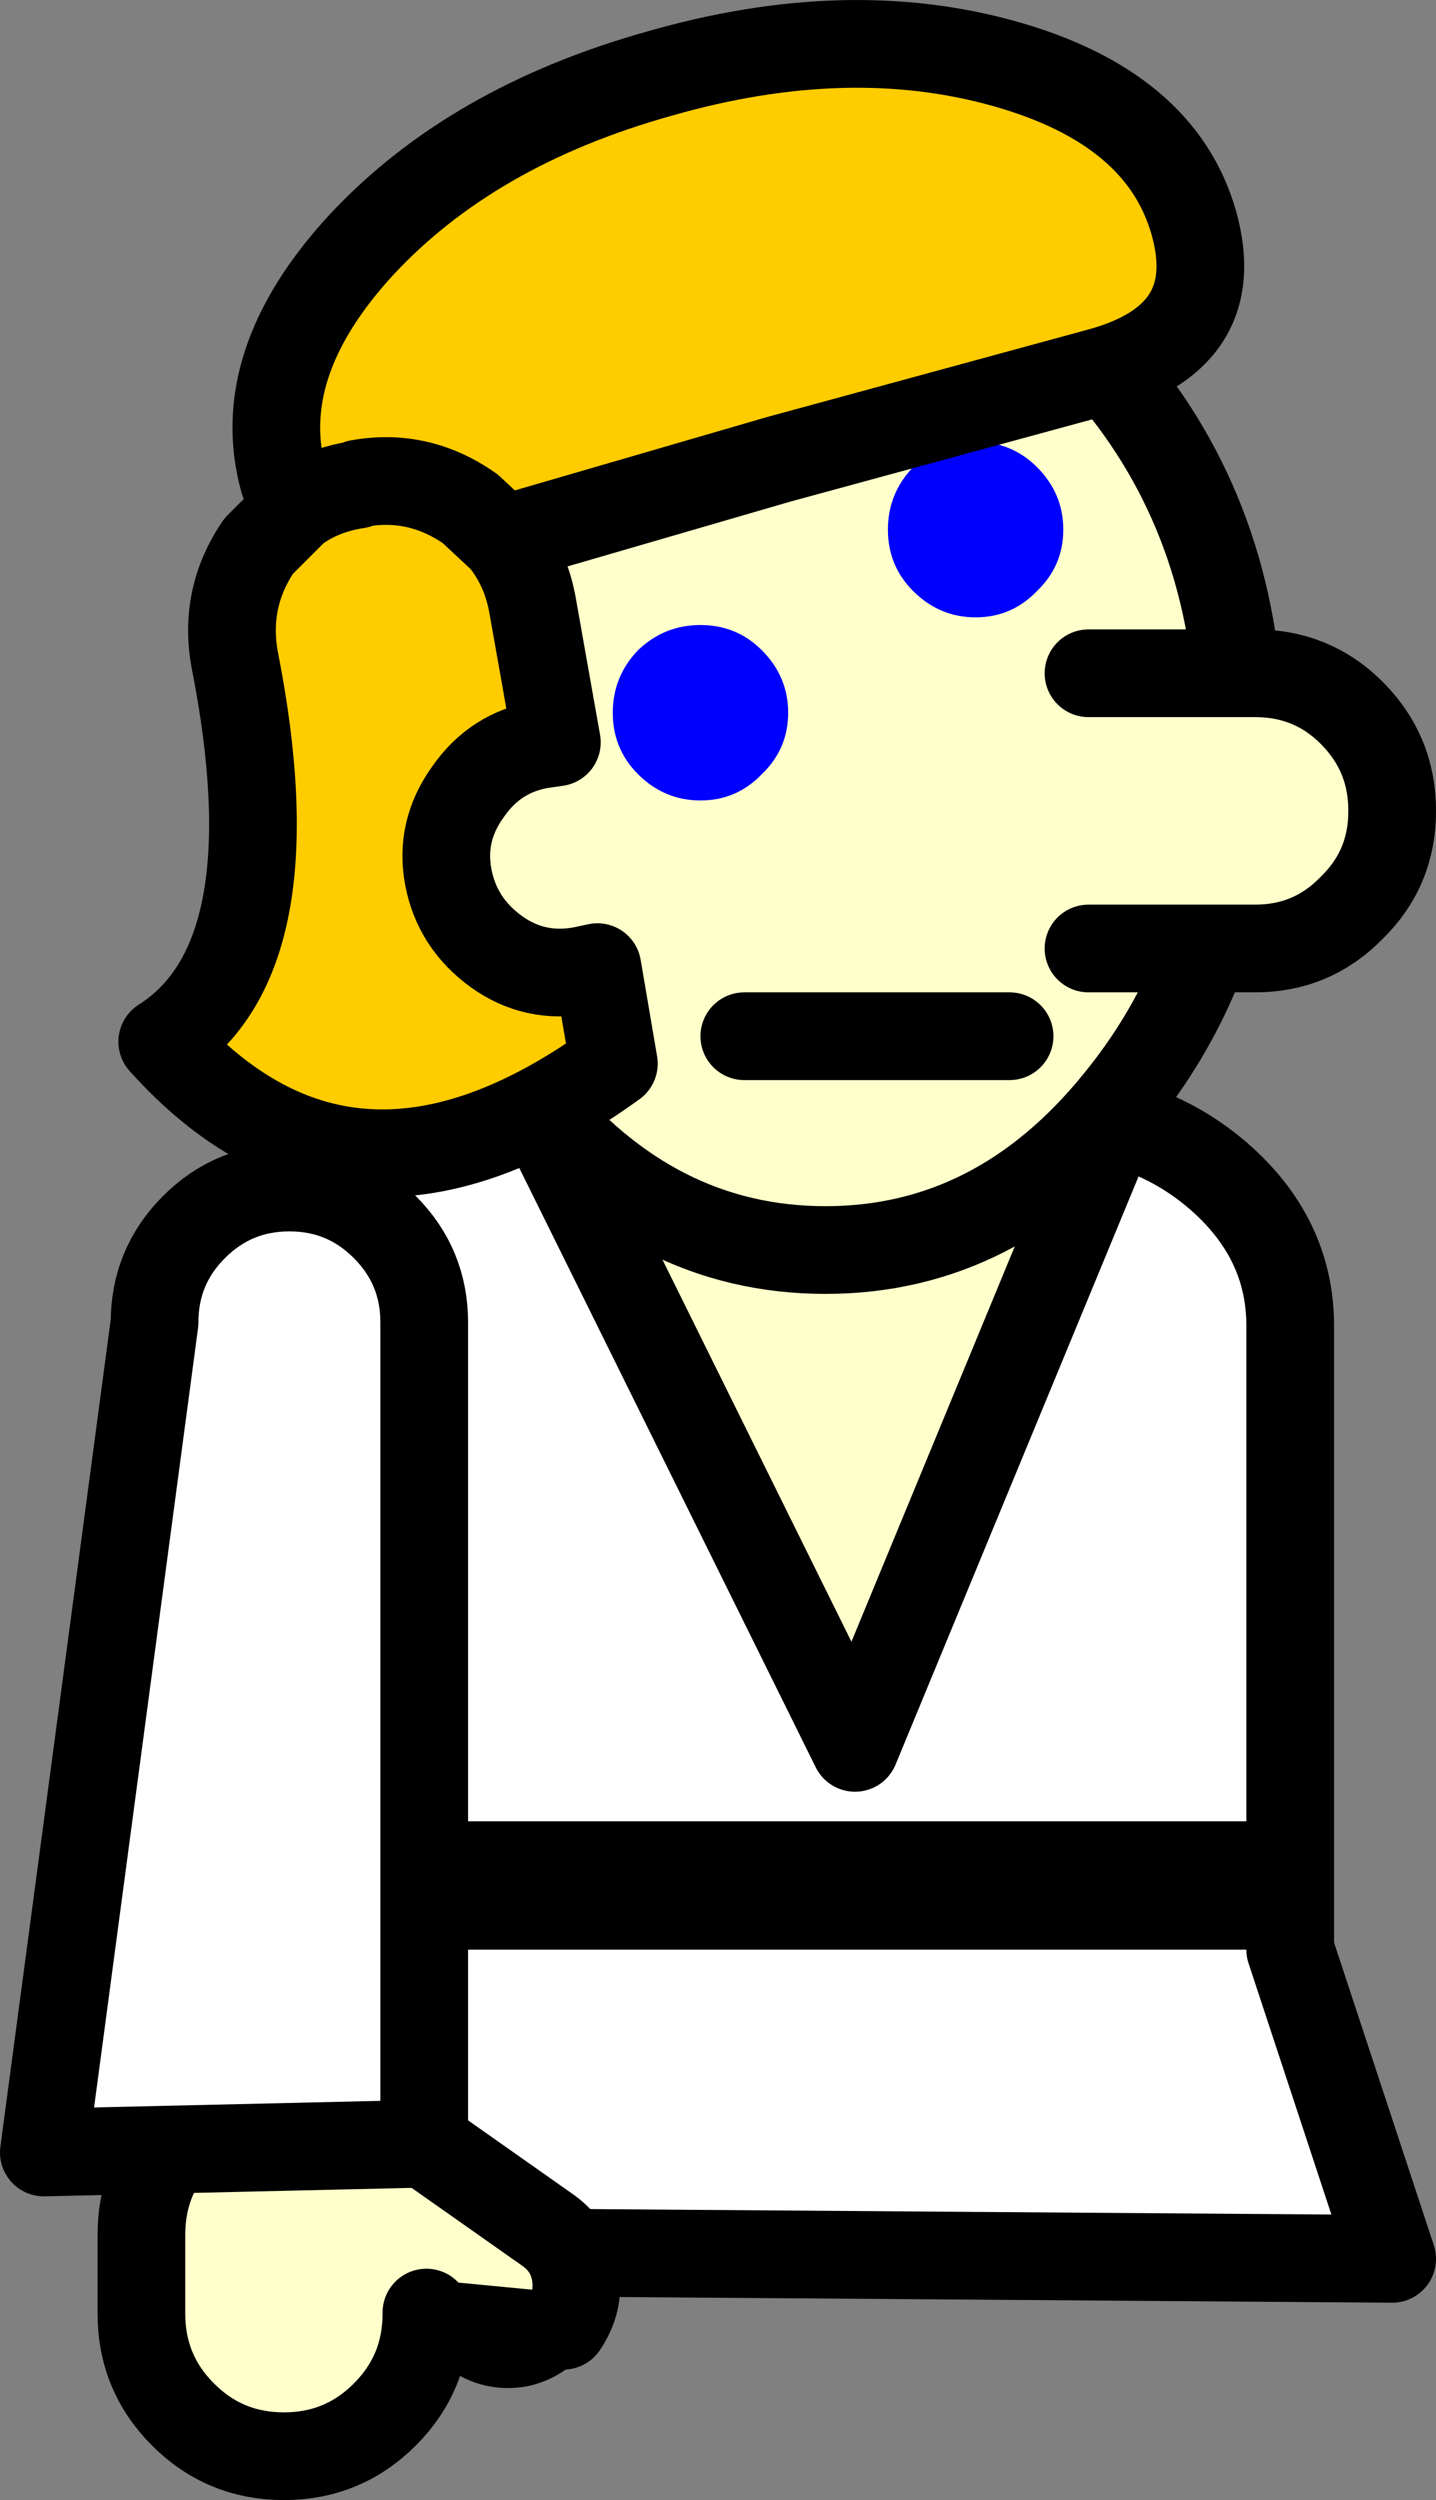<?xml version="1.0" encoding="UTF-8" standalone="no"?>
<svg xmlns:xlink="http://www.w3.org/1999/xlink" height="114.0px" width="65.5px" xmlns="http://www.w3.org/2000/svg">
  <rect width="100%" height="100%" fill="#808080" stroke="none"/>
  <g transform="matrix(1.0, 0.0, 0.0, 1.0, 36.1, 74.65)">
    <path d="M-11.4 -23.85 L2.9 5.05 14.7 -23.5 Q17.35 -22.85 19.45 -21.05 22.75 -18.2 22.75 -14.2 L22.75 8.4 -22.85 8.4 -22.85 -14.2 Q-22.9 -18.2 -19.65 -21.05 -16.35 -23.85 -11.75 -23.85 L-11.4 -23.85 M22.75 14.25 L27.4 28.35 -27.05 27.95 -22.85 14.25 22.75 14.25" fill="#ffffff" fill-rule="evenodd" stroke="none"/>
    <path d="M-11.4 -23.85 L11.6 -23.85 14.7 -23.5 2.9 5.05 -11.4 -23.85" fill="#ffffcc" fill-rule="evenodd" stroke="none"/>
    <path d="M22.75 8.4 L22.75 14.25 -22.85 14.25 -22.85 8.4 22.75 8.4" fill="#000000" fill-rule="evenodd" stroke="none"/>
    <path d="M14.7 -23.5 L11.6 -23.85 -11.4 -23.85" fill="none" stroke="#000000" stroke-linecap="round" stroke-linejoin="round" stroke-width="2.0"/>
    <path d="M-11.4 -23.85 L2.9 5.05 14.7 -23.5 Q17.35 -22.85 19.45 -21.05 22.75 -18.2 22.75 -14.2 L22.75 8.4 22.75 14.25 27.4 28.35 -27.05 27.95 -22.85 14.25 -22.85 8.4 -22.85 -14.2 Q-22.9 -18.2 -19.65 -21.05 -16.35 -23.85 -11.75 -23.85 L-11.4 -23.85" fill="none" stroke="#000000" stroke-linecap="round" stroke-linejoin="round" stroke-width="4.0"/>
    <path d="M-23.7 20.8 Q-23.15 20.35 -22.35 20.2 -21.1 20.0 -20.05 20.75 L-11.1 27.05 Q-10.05 27.8 -9.85 29.05 -9.65 30.3 -10.4 31.4 -11.15 32.45 -12.4 32.7 -13.7 32.9 -14.75 32.15 L-16.65 30.8 -16.65 30.85 Q-16.65 33.55 -18.55 35.45 -20.45 37.35 -23.15 37.35 -25.85 37.35 -27.75 35.45 -29.65 33.55 -29.65 30.85 L-29.65 27.25 Q-29.65 24.55 -27.75 22.65 -26.05 20.95 -23.7 20.8 L-24.35 21.5 -23.7 20.8" fill="#ffffcc" fill-rule="evenodd" stroke="none"/>
    <path d="M-10.4 31.4 Q-9.65 30.3 -9.85 29.05 -10.05 27.8 -11.1 27.05 L-20.05 20.75 Q-21.1 20.0 -22.35 20.2 -23.15 20.35 -23.7 20.8 -26.05 20.95 -27.75 22.65 -29.65 24.55 -29.65 27.25 L-29.65 30.85 Q-29.65 33.55 -27.75 35.45 -25.85 37.35 -23.15 37.35 -20.45 37.35 -18.55 35.45 -16.65 33.55 -16.65 30.85 L-16.65 30.8" fill="none" stroke="#000000" stroke-linecap="round" stroke-linejoin="round" stroke-width="4.0"/>
    <path d="M-23.7 20.8 L-24.35 21.5 M-16.65 30.8 L-14.75 32.15 Q-13.7 32.9 -12.4 32.7 -11.15 32.45 -10.4 31.4 Z" fill="none" stroke="#000000" stroke-linecap="round" stroke-linejoin="round" stroke-width="3.0"/>
    <path d="M-27.25 -18.7 Q-25.45 -20.5 -22.9 -20.5 -20.35 -20.5 -18.55 -18.7 -16.75 -16.9 -16.75 -14.35 L-16.75 23.1 -34.1 23.5 -29.05 -14.35 Q-29.05 -16.9 -27.25 -18.7" fill="#ffffff" fill-rule="evenodd" stroke="none"/>
    <path d="M-27.25 -18.7 Q-29.05 -16.9 -29.05 -14.35 L-34.1 23.5 -16.75 23.1 -16.75 -14.35 Q-16.75 -16.9 -18.55 -18.7 -20.35 -20.5 -22.9 -20.5 -25.45 -20.5 -27.25 -18.7 Z" fill="none" stroke="#000000" stroke-linecap="round" stroke-linejoin="round" stroke-width="4.0"/>
    <path d="M14.9 -57.25 Q20.45 -50.45 20.45 -40.85 20.45 -31.25 14.9 -24.45 9.4 -17.65 1.55 -17.65 -6.3 -17.65 -11.85 -24.45 -17.35 -31.25 -17.35 -40.85 -17.35 -50.45 -11.85 -57.25 -6.3 -64.05 1.55 -64.05 9.4 -64.05 14.9 -57.25" fill="#ffffcc" fill-rule="evenodd" stroke="none"/>
    <path d="M14.9 -57.25 Q20.45 -50.45 20.45 -40.85 20.45 -31.25 14.9 -24.45 9.4 -17.65 1.55 -17.65 -6.3 -17.65 -11.85 -24.45 -17.35 -31.25 -17.35 -40.85 -17.35 -50.45 -11.85 -57.25 -6.3 -64.05 1.55 -64.05 9.4 -64.05 14.9 -57.25 Z" fill="none" stroke="#000000" stroke-linecap="round" stroke-linejoin="round" stroke-width="4.0"/>
    <path d="M13.55 -31.4 L13.55 -43.95 21.15 -43.95 Q23.75 -43.95 25.55 -42.15 27.4 -40.3 27.4 -37.7 L27.4 -37.65 Q27.4 -35.05 25.55 -33.25 23.75 -31.4 21.15 -31.4 L13.55 -31.4" fill="#ffffcc" fill-rule="evenodd" stroke="none"/>
    <path d="M13.55 -31.4 L21.15 -31.4 Q23.75 -31.4 25.55 -33.25 27.4 -35.05 27.4 -37.65 L27.4 -37.7 Q27.4 -40.3 25.55 -42.15 23.75 -43.95 21.15 -43.95 L13.55 -43.95" fill="none" stroke="#000000" stroke-linecap="round" stroke-linejoin="round" stroke-width="4.0"/>
    <path d="M5.55 -53.35 Q6.75 -54.5 8.4 -54.5 10.05 -54.5 11.2 -53.35 12.4 -52.15 12.4 -50.5 12.4 -48.85 11.2 -47.7 10.05 -46.5 8.4 -46.5 6.75 -46.5 5.55 -47.7 4.4 -48.85 4.4 -50.5 4.4 -52.15 5.55 -53.35 M-4.15 -38.15 Q-5.8 -38.15 -7.0 -39.35 -8.15 -40.5 -8.15 -42.15 -8.15 -43.8 -7.0 -45.0 -5.8 -46.15 -4.15 -46.15 -2.5 -46.15 -1.35 -45.0 -0.15 -43.8 -0.15 -42.15 -0.15 -40.5 -1.35 -39.35 -2.5 -38.15 -4.15 -38.15" fill="#0000ff" fill-rule="evenodd" stroke="none"/>
    <path d="M-2.15 -27.4 L9.95 -27.4" fill="none" stroke="#000000" stroke-linecap="round" stroke-linejoin="round" stroke-width="4.0"/>
    <path d="M13.9 -57.65 L-0.6 -53.7 -13.15 -50.05 Q-12.1 -48.75 -11.8 -47.0 L-10.7 -40.8 -11.4 -40.7 Q-13.5 -40.35 -14.75 -38.55 -16.05 -36.75 -15.65 -34.65 -15.25 -32.55 -13.45 -31.25 -11.7 -30.0 -9.55 -30.4 L-8.85 -30.55 -8.1 -26.15 Q-20.05 -17.5 -28.7 -27.15 -22.7 -30.95 -25.4 -44.6 -25.9 -47.4 -24.3 -49.75 L-22.65 -51.4 -23.15 -52.7 Q-24.65 -58.0 -19.65 -63.45 -14.6 -68.9 -6.0 -71.3 2.55 -73.75 9.7 -71.75 16.85 -69.75 18.35 -64.5 19.85 -59.2 13.9 -57.65 M-22.65 -51.4 Q-21.45 -52.3 -19.8 -52.55 L-19.75 -52.6 Q-17.0 -53.1 -14.65 -51.45 L-13.15 -50.05 -14.65 -51.45 Q-17.0 -53.1 -19.75 -52.6 L-19.8 -52.55 Q-21.45 -52.3 -22.65 -51.4" fill="#ffcc00" fill-rule="evenodd" stroke="none"/>
    <path d="M13.9 -57.65 L-0.6 -53.7 -13.15 -50.05 Q-12.1 -48.75 -11.8 -47.0 L-10.7 -40.8 -11.4 -40.7 Q-13.5 -40.35 -14.75 -38.55 -16.05 -36.75 -15.65 -34.65 -15.25 -32.55 -13.45 -31.25 -11.7 -30.0 -9.55 -30.4 L-8.85 -30.55 -8.1 -26.15 Q-20.05 -17.5 -28.7 -27.15 -22.7 -30.95 -25.4 -44.6 -25.9 -47.4 -24.3 -49.75 L-22.65 -51.4 -23.15 -52.7 Q-24.65 -58.0 -19.65 -63.45 -14.6 -68.9 -6.0 -71.3 2.55 -73.75 9.7 -71.75 16.85 -69.75 18.35 -64.5 19.85 -59.2 13.9 -57.65 M-13.15 -50.05 L-14.65 -51.45 Q-17.0 -53.1 -19.75 -52.6 L-19.8 -52.55 Q-21.45 -52.3 -22.65 -51.4" fill="none" stroke="#000000" stroke-linecap="round" stroke-linejoin="round" stroke-width="4.0"/>
  </g>
</svg>
